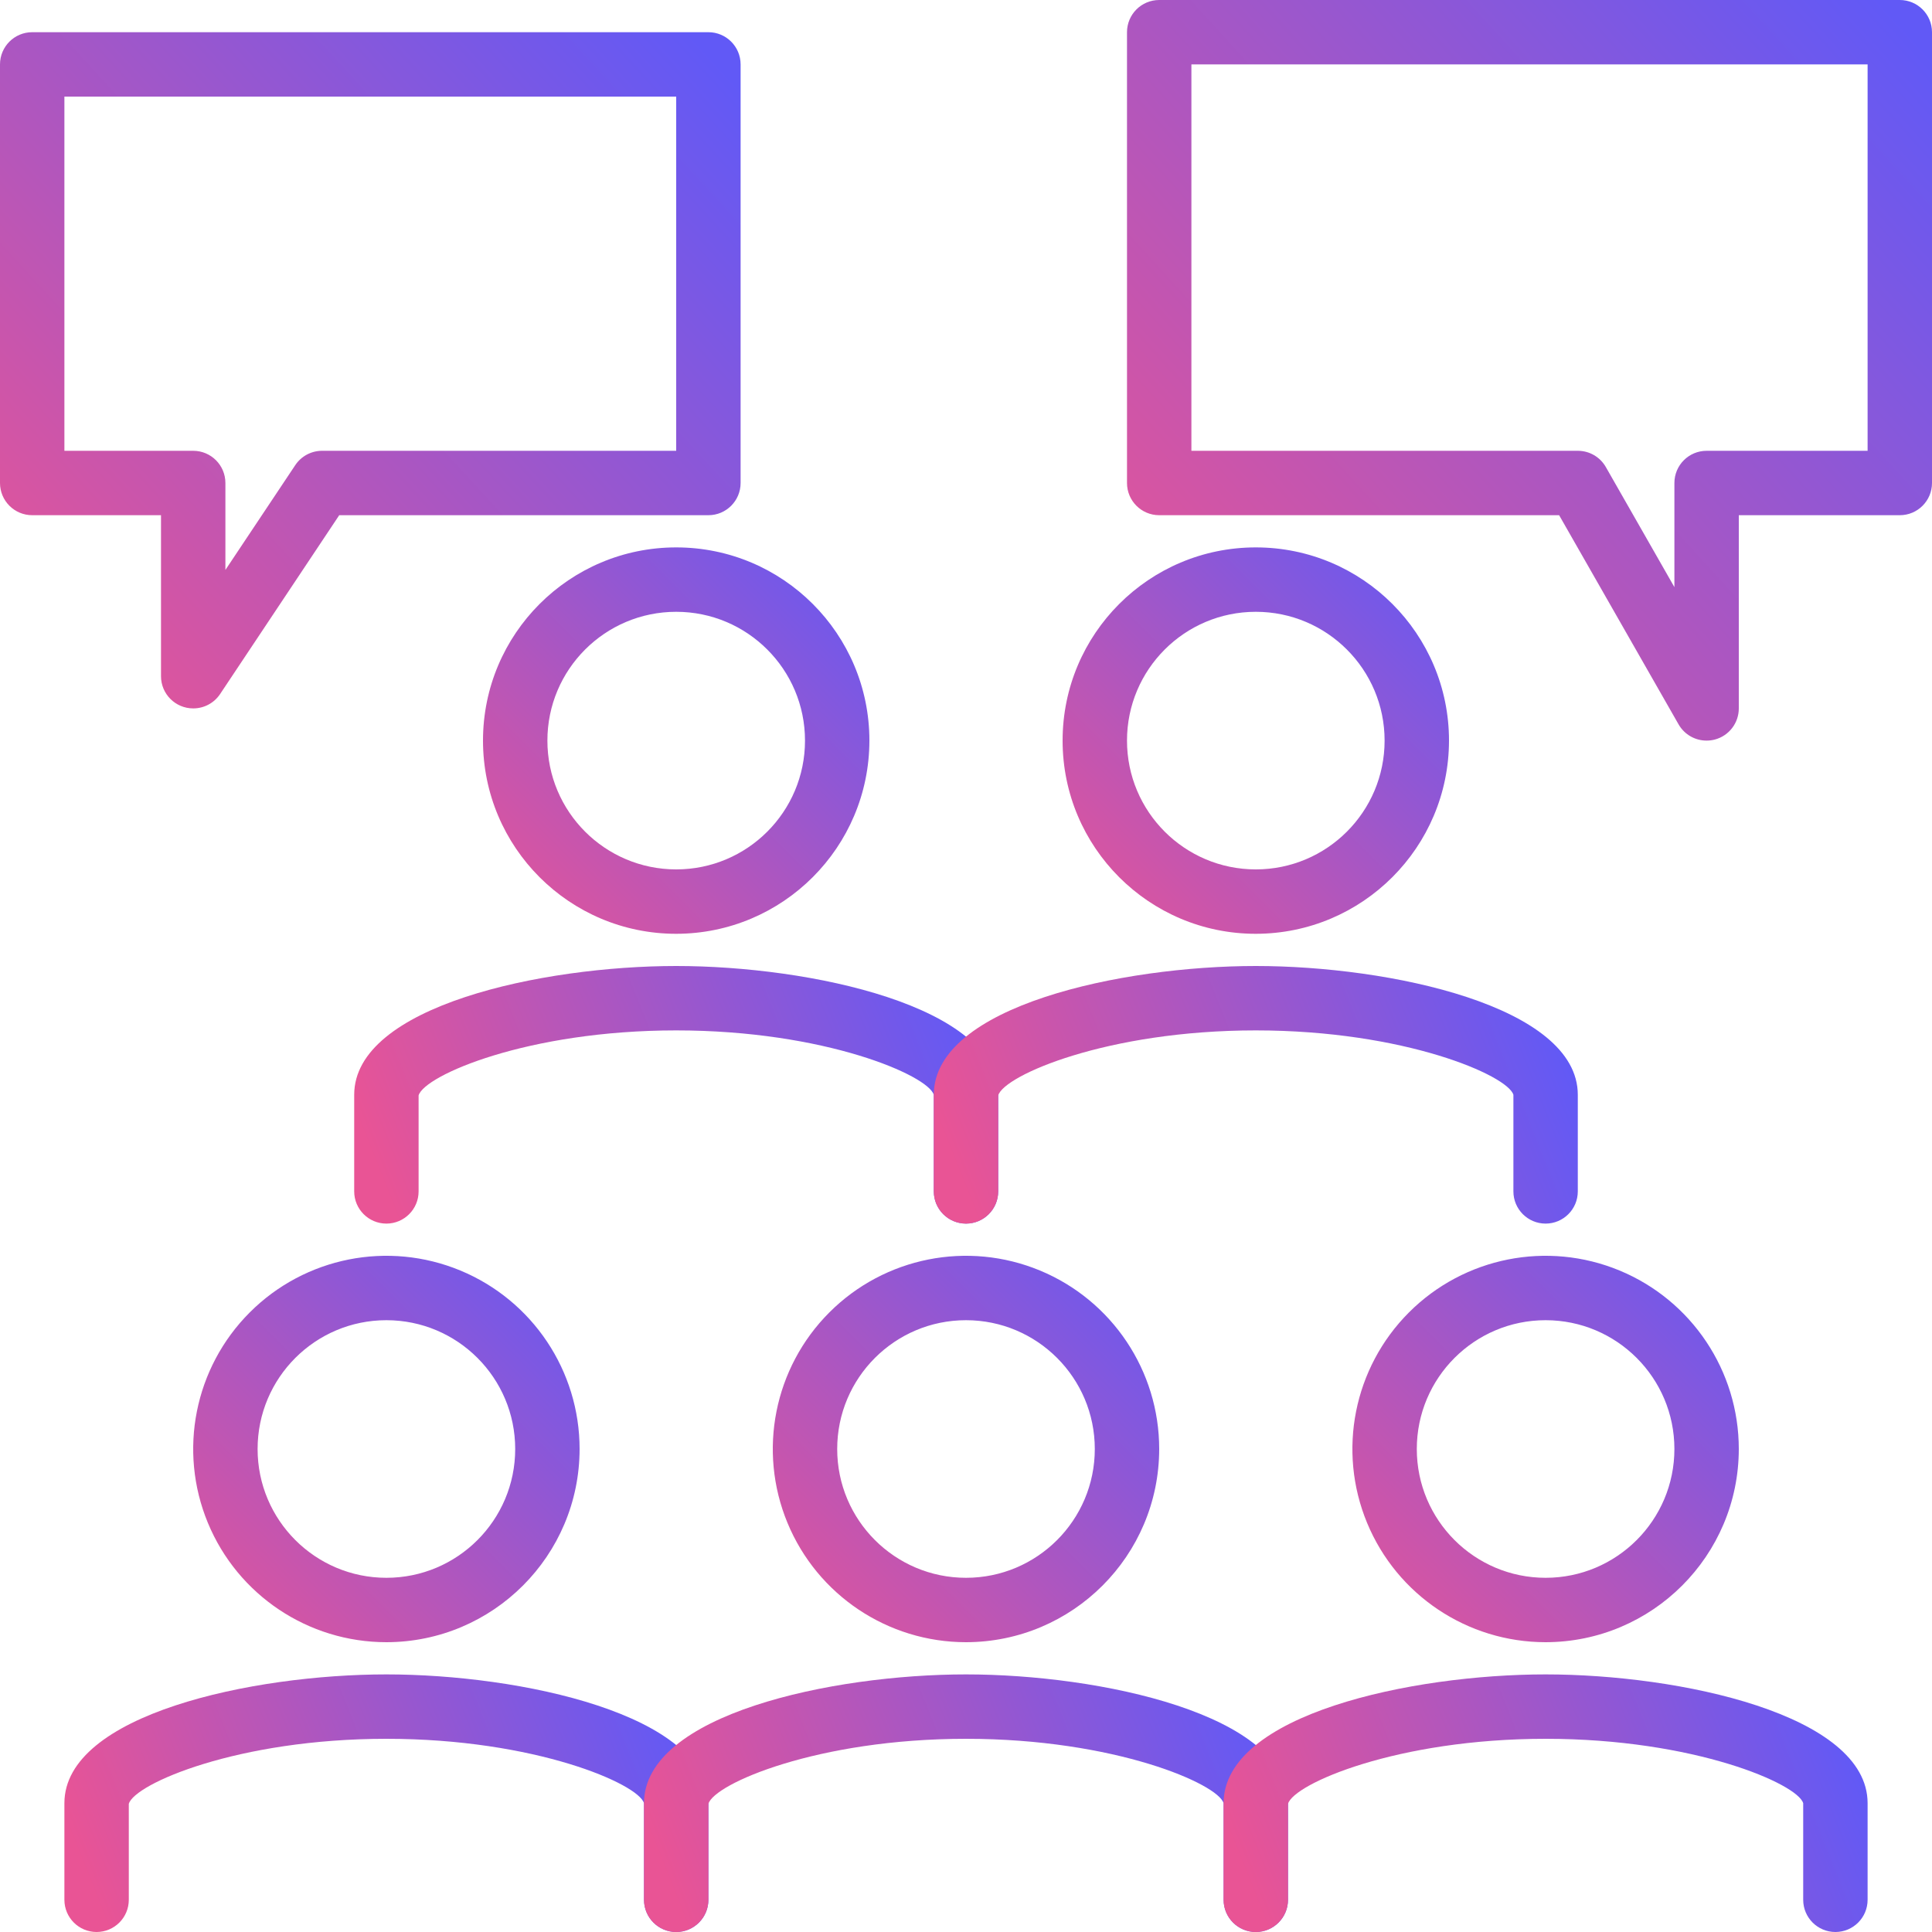 <?xml version="1.0" encoding="UTF-8"?>
<svg width="480px" height="480px" viewBox="0 0 480 480" version="1.1" xmlns="http://www.w3.org/2000/svg" xmlns:xlink="http://www.w3.org/1999/xlink">
    <title>006-business-people</title>
    <defs>
        <linearGradient x1="100%" y1="42%" x2="0%" y2="58%" id="linearGradient-1">
            <stop stop-color="#6159F6" offset="0.089%"></stop>
            <stop stop-color="#E95495" offset="100%"></stop>
        </linearGradient>
        <linearGradient x1="100%" y1="0%" x2="0%" y2="100%" id="linearGradient-2">
            <stop stop-color="#6159F6" offset="0.089%"></stop>
            <stop stop-color="#E95495" offset="100%"></stop>
        </linearGradient>
        <linearGradient x1="100%" y1="7.68%" x2="0%" y2="92.32%" id="linearGradient-3">
            <stop stop-color="#6159F6" offset="0.089%"></stop>
            <stop stop-color="#E95495" offset="100%"></stop>
        </linearGradient>
        <linearGradient x1="100%" y1="8.318%" x2="0%" y2="91.682%" id="linearGradient-4">
            <stop stop-color="#6159F6" offset="0.089%"></stop>
            <stop stop-color="#E95495" offset="100%"></stop>
        </linearGradient>
    </defs>
    <g id="Page-1" stroke="none" stroke-width="1" fill="none" fill-rule="evenodd">
        <g id="006-business-people" fill-rule="nonzero">
            <path d="M168,480 C163.582,480 160,476.418 160,472 L160,448 C158.6,443.2 132.952,432 96,432 C59.048,432 33.4,443.2 32,448.16 L32,472 C32,476.418 28.418,480 24,480 C19.582,480 16,476.418 16,472 L16,448 C16,425.928 62.784,416 96,416 C129.216,416 176,425.928 176,448 L176,472 C176,476.418 172.418,480 168,480 Z" id="Path" fill="url(#linearGradient-1)"></path>
            <path d="M96,408 C76.586,408 59.083,396.305 51.654,378.369 C44.224,360.432 48.331,339.787 62.059,326.059 C75.787,312.331 96.432,308.224 114.369,315.654 C132.305,323.083 144,340.586 144,360 C143.974,386.499 122.499,407.974 96,408 L96,408 Z M96,328 C78.327,328 64,342.327 64,360 C64,377.673 78.327,392 96,392 C113.673,392 128,377.673 128,360 C128,342.327 113.673,328 96,328 Z" id="Shape" fill="url(#linearGradient-2)"></path>
            <path d="M312,480 C307.582,480 304,476.418 304,472 L304,448 C302.6,443.2 276.952,432 240,432 C203.048,432 177.4,443.2 176,448.16 L176,472 C176,476.418 172.418,480 168,480 C163.582,480 160,476.418 160,472 L160,448 C160,425.928 206.784,416 240,416 C273.216,416 320,425.928 320,448 L320,472 C320,476.418 316.418,480 312,480 Z" id="Path" fill="url(#linearGradient-1)"></path>
            <path d="M240,408 C220.586,408 203.083,396.305 195.654,378.369 C188.224,360.432 192.331,339.787 206.059,326.059 C219.787,312.331 240.432,308.224 258.369,315.654 C276.305,323.083 288,340.586 288,360 C287.974,386.499 266.499,407.974 240,408 Z M240,328 C222.327,328 208,342.327 208,360 C208,377.673 222.327,392 240,392 C257.673,392 272,377.673 272,360 C272,342.327 257.673,328 240,328 Z" id="Shape" fill="url(#linearGradient-2)"></path>
            <path d="M240,304 C235.582,304 232,300.418 232,296 L232,272 C230.6,267.2 204.952,256 168,256 C131.048,256 105.4,267.2 104,272.16 L104,296 C104,300.418 100.418,304 96,304 C91.582,304 88,300.418 88,296 L88,272 C88,249.928 134.784,240 168,240 C201.216,240 248,249.928 248,272 L248,296 C248,300.418 244.418,304 240,304 Z" id="Path" fill="url(#linearGradient-1)"></path>
            <path d="M168,232 C141.49,232 120,210.51 120,184 C120,157.49 141.49,136 168,136 C194.51,136 216,157.49 216,184 C215.974,210.499 194.499,231.974 168,232 L168,232 Z M168,152 C150.327,152 136,166.327 136,184 C136,201.673 150.327,216 168,216 C185.673,216 200,201.673 200,184 C200,166.327 185.673,152 168,152 Z" id="Shape" fill="url(#linearGradient-2)"></path>
            <path d="M384,304 C379.582,304 376,300.418 376,296 L376,272 C374.6,267.2 348.952,256 312,256 C275.048,256 249.4,267.2 248,272.16 L248,296 C248,300.418 244.418,304 240,304 C235.582,304 232,300.418 232,296 L232,272 C232,249.928 278.784,240 312,240 C345.216,240 392,249.928 392,272 L392,296 C392,300.418 388.418,304 384,304 Z" id="Path" fill="url(#linearGradient-1)"></path>
            <path d="M312,232 C285.49,232 264,210.51 264,184 C264,157.49 285.49,136 312,136 C338.51,136 360,157.49 360,184 C359.974,210.499 338.499,231.974 312,232 L312,232 Z M312,152 C294.327,152 280,166.327 280,184 C280,201.673 294.327,216 312,216 C329.673,216 344,201.673 344,184 C344,166.327 329.673,152 312,152 Z" id="Shape" fill="url(#linearGradient-2)"></path>
            <path d="M456,480 C451.582,480 448,476.418 448,472 L448,448 C446.6,443.2 420.952,432 384,432 C347.048,432 321.4,443.2 320,448.16 L320,472 C320,476.418 316.418,480 312,480 C307.582,480 304,476.418 304,472 L304,448 C304,425.928 350.784,416 384,416 C417.216,416 464,425.928 464,448 L464,472 C464,476.418 460.418,480 456,480 Z" id="Path" fill="url(#linearGradient-1)"></path>
            <path d="M384,408 C364.586,408 347.083,396.305 339.654,378.369 C332.224,360.432 336.331,339.787 350.059,326.059 C363.787,312.331 384.432,308.224 402.369,315.654 C420.305,323.083 432,340.586 432,360 C431.974,386.499 410.499,407.974 384,408 L384,408 Z M384,328 C366.327,328 352,342.327 352,360 C352,377.673 366.327,392 384,392 C401.673,392 416,377.673 416,360 C416,342.327 401.673,328 384,328 Z" id="Shape" fill="url(#linearGradient-2)"></path>
            <path d="M424,184 C421.136,184.006 418.488,182.48 417.056,180 L387.36,128 L288,128 C283.582,128 280,124.418 280,120 L280,8 C280,3.582 283.582,0 288,0 L472,0 C476.418,0 480,3.582 480,8 L480,120 C480,124.418 476.418,128 472,128 L432,128 L432,176 C432.002,179.628 429.562,182.804 426.056,183.736 C425.384,183.91 424.694,184 424,184 L424,184 Z M296,112 L392,112 C394.864,111.994 397.512,113.52 398.944,116 L416,145.872 L416,120 C416,115.582 419.582,112 424,112 L464,112 L464,16 L296,16 L296,112 Z" id="Shape" fill="url(#linearGradient-3)"></path>
            <path d="M48,176 C43.582,176 40,172.418 40,168 L40,128 L8,128 C3.582,128 0,124.418 0,120 L0,16 C0,11.582 3.582,8 8,8 L176,8 C180.418,8 184,11.582 184,16 L184,120 C184,124.418 180.418,128 176,128 L84.28,128 L54.68,172.44 C53.191,174.672 50.683,176.008 48,176 Z M16,112 L48,112 C52.418,112 56,115.582 56,120 L56,141.6 L73.344,115.584 C74.823,113.35 77.321,112.005 80,112 L168,112 L168,24 L16,24 L16,112 Z" id="Shape" fill="url(#linearGradient-4)"></path>
        </g>
    </g>
</svg>